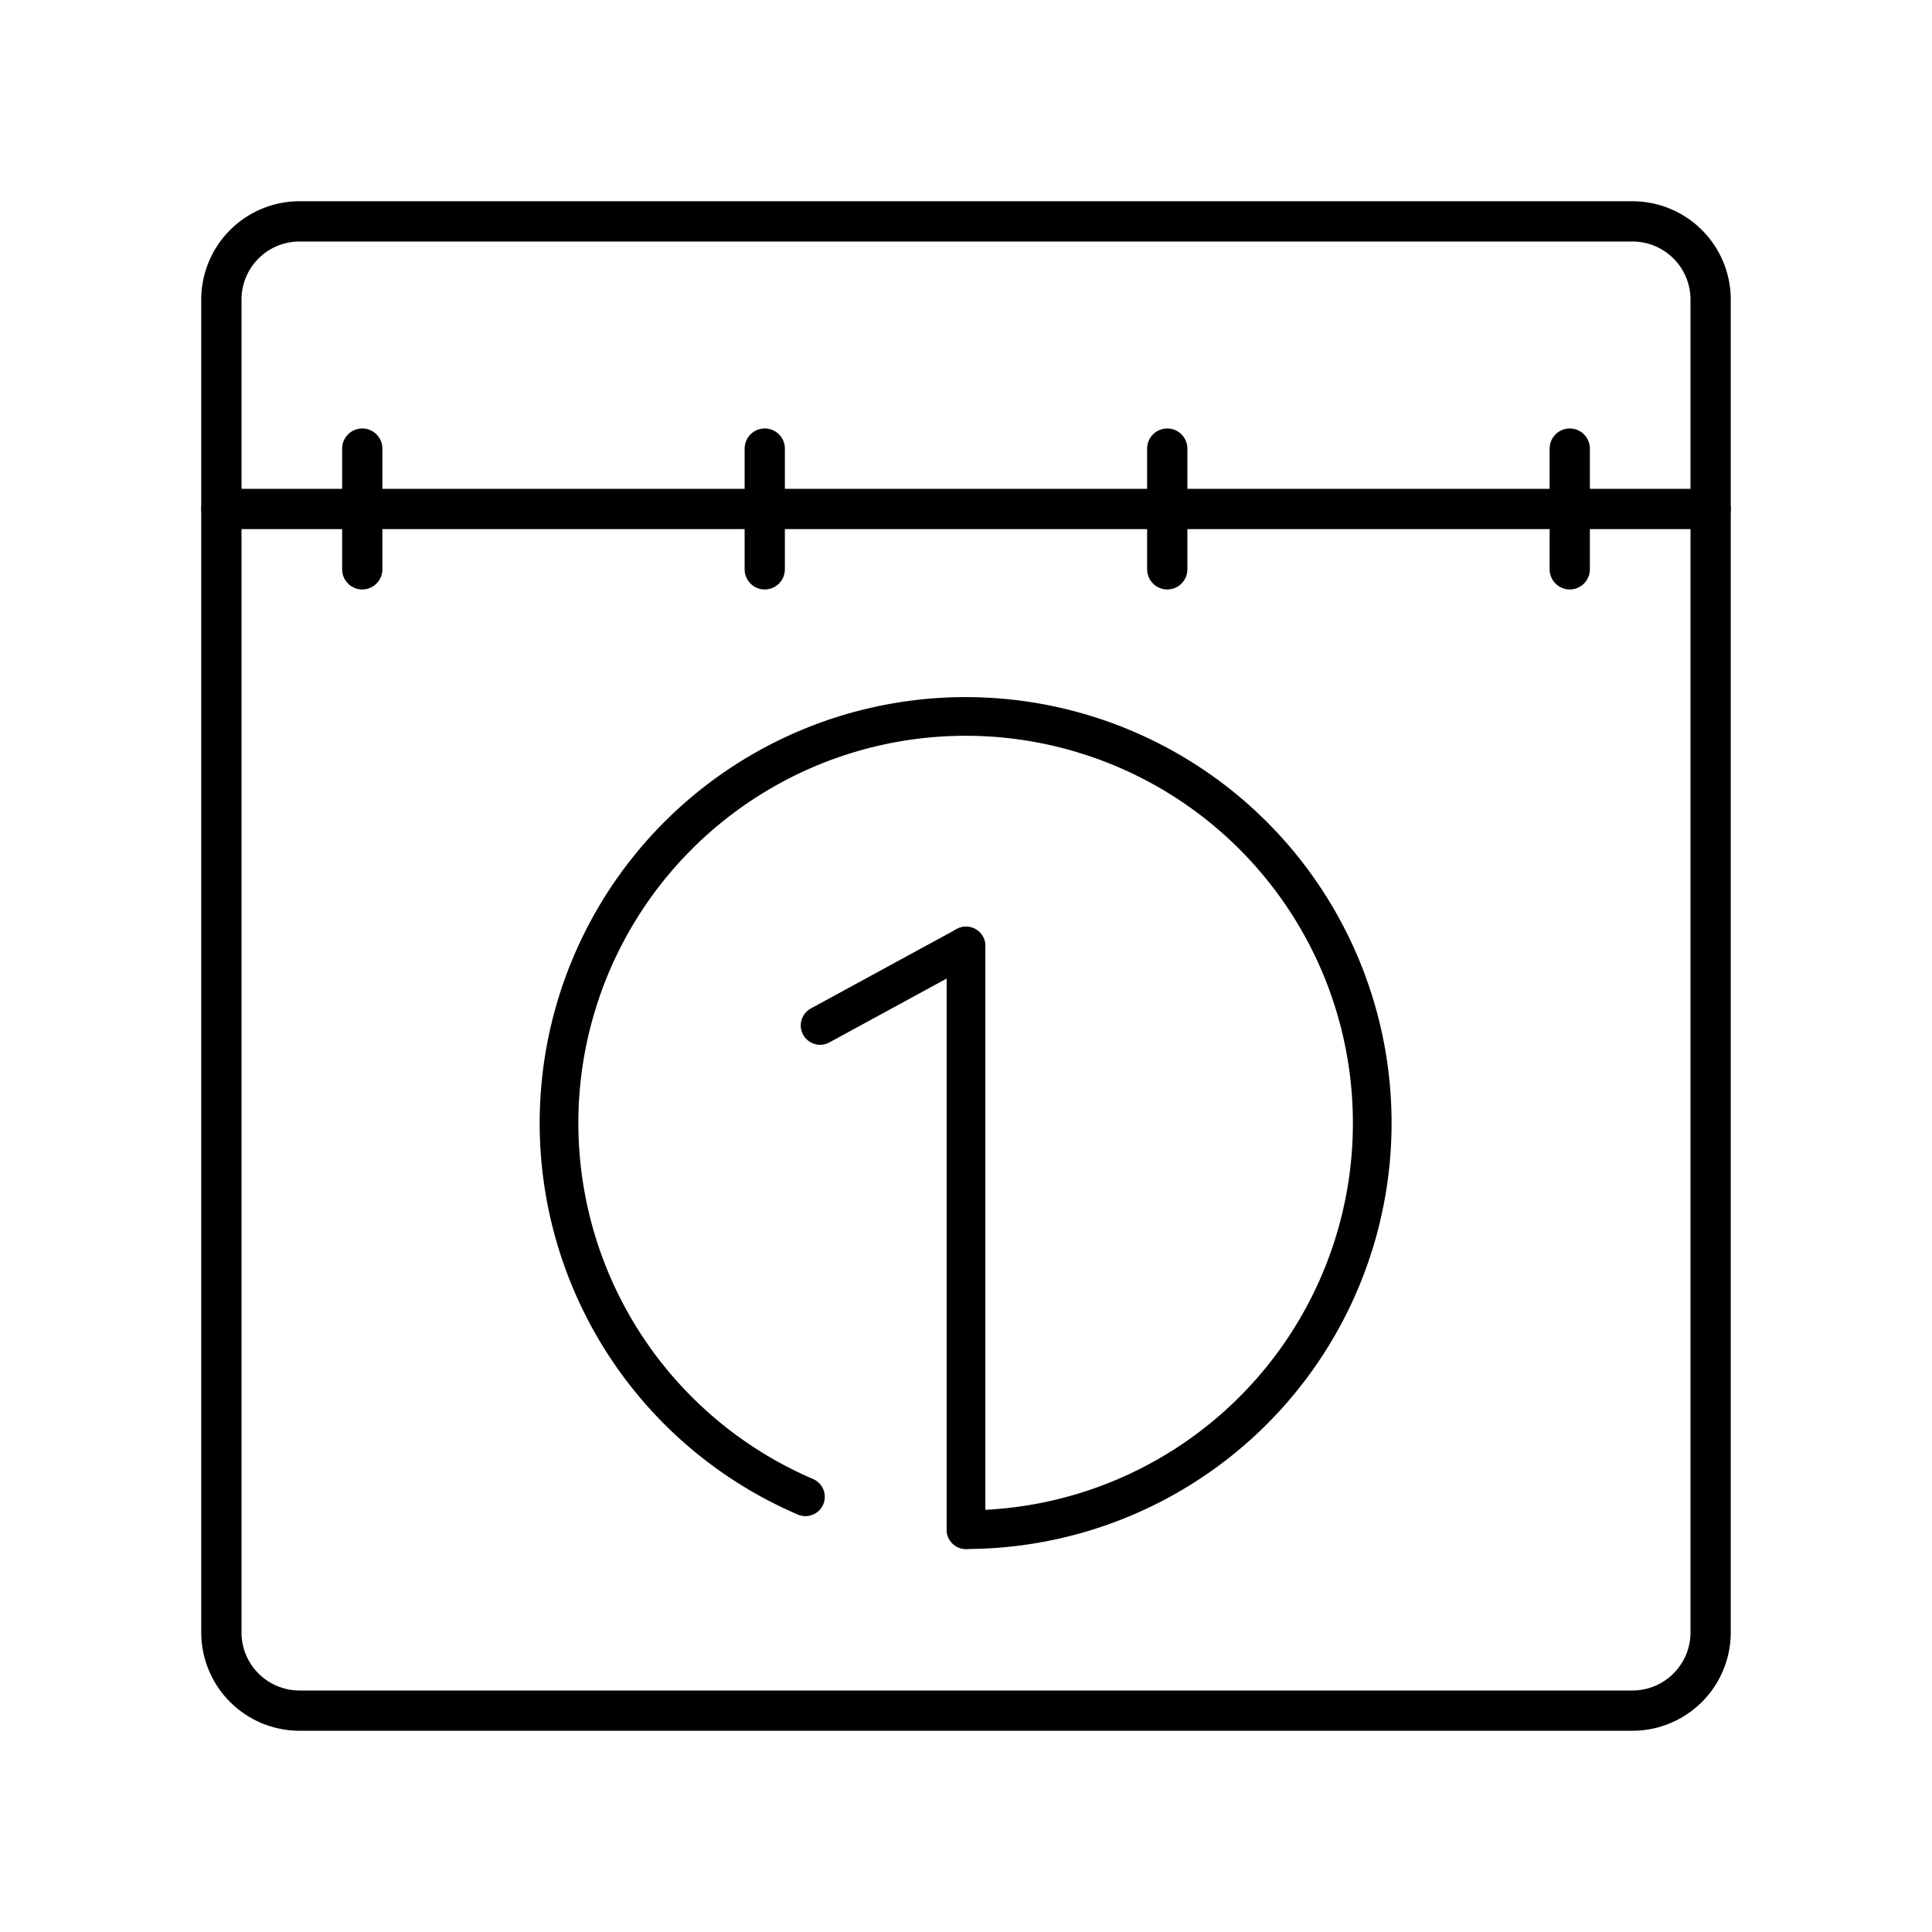 <?xml version="1.0" encoding="utf-8"?><!-- Uploaded to: SVG Repo, www.svgrepo.com, Generator: SVG Repo Mixer Tools -->
<svg width="800px" height="800px" viewBox="0 0 48 48" xmlns="http://www.w3.org/2000/svg"><defs><style>.a,.b{fill:none;stroke:#000000;stroke-linecap:round;stroke-linejoin:round;}.b{stroke-width:0.961px;}</style></defs><path class="a" d="M7.447,5.5A1.943,1.943,0,0,0,5.5,7.447V40.553A1.943,1.943,0,0,0,7.447,42.5H40.553A1.943,1.943,0,0,0,42.5,40.553V7.447A1.943,1.943,0,0,0,40.553,5.5Z"/><line class="a" x1="5.5" y1="12.645" x2="42.5" y2="12.645"/><line class="a" x1="39" y1="14.145" x2="39" y2="11.145"/><line class="a" x1="29" y1="14.145" x2="29" y2="11.145"/><line class="a" x1="19" y1="14.145" x2="19" y2="11.145"/><line class="a" x1="9" y1="14.145" x2="9" y2="11.145"/><line class="b" x1="20.375" y1="25.477" x2="24" y2="23.503"/><line class="b" x1="24" y1="23.503" x2="24" y2="38.004"/><path class="b" d="M24,38.004a10.102,10.102,0,1,0-3.989-.817"/></svg>
